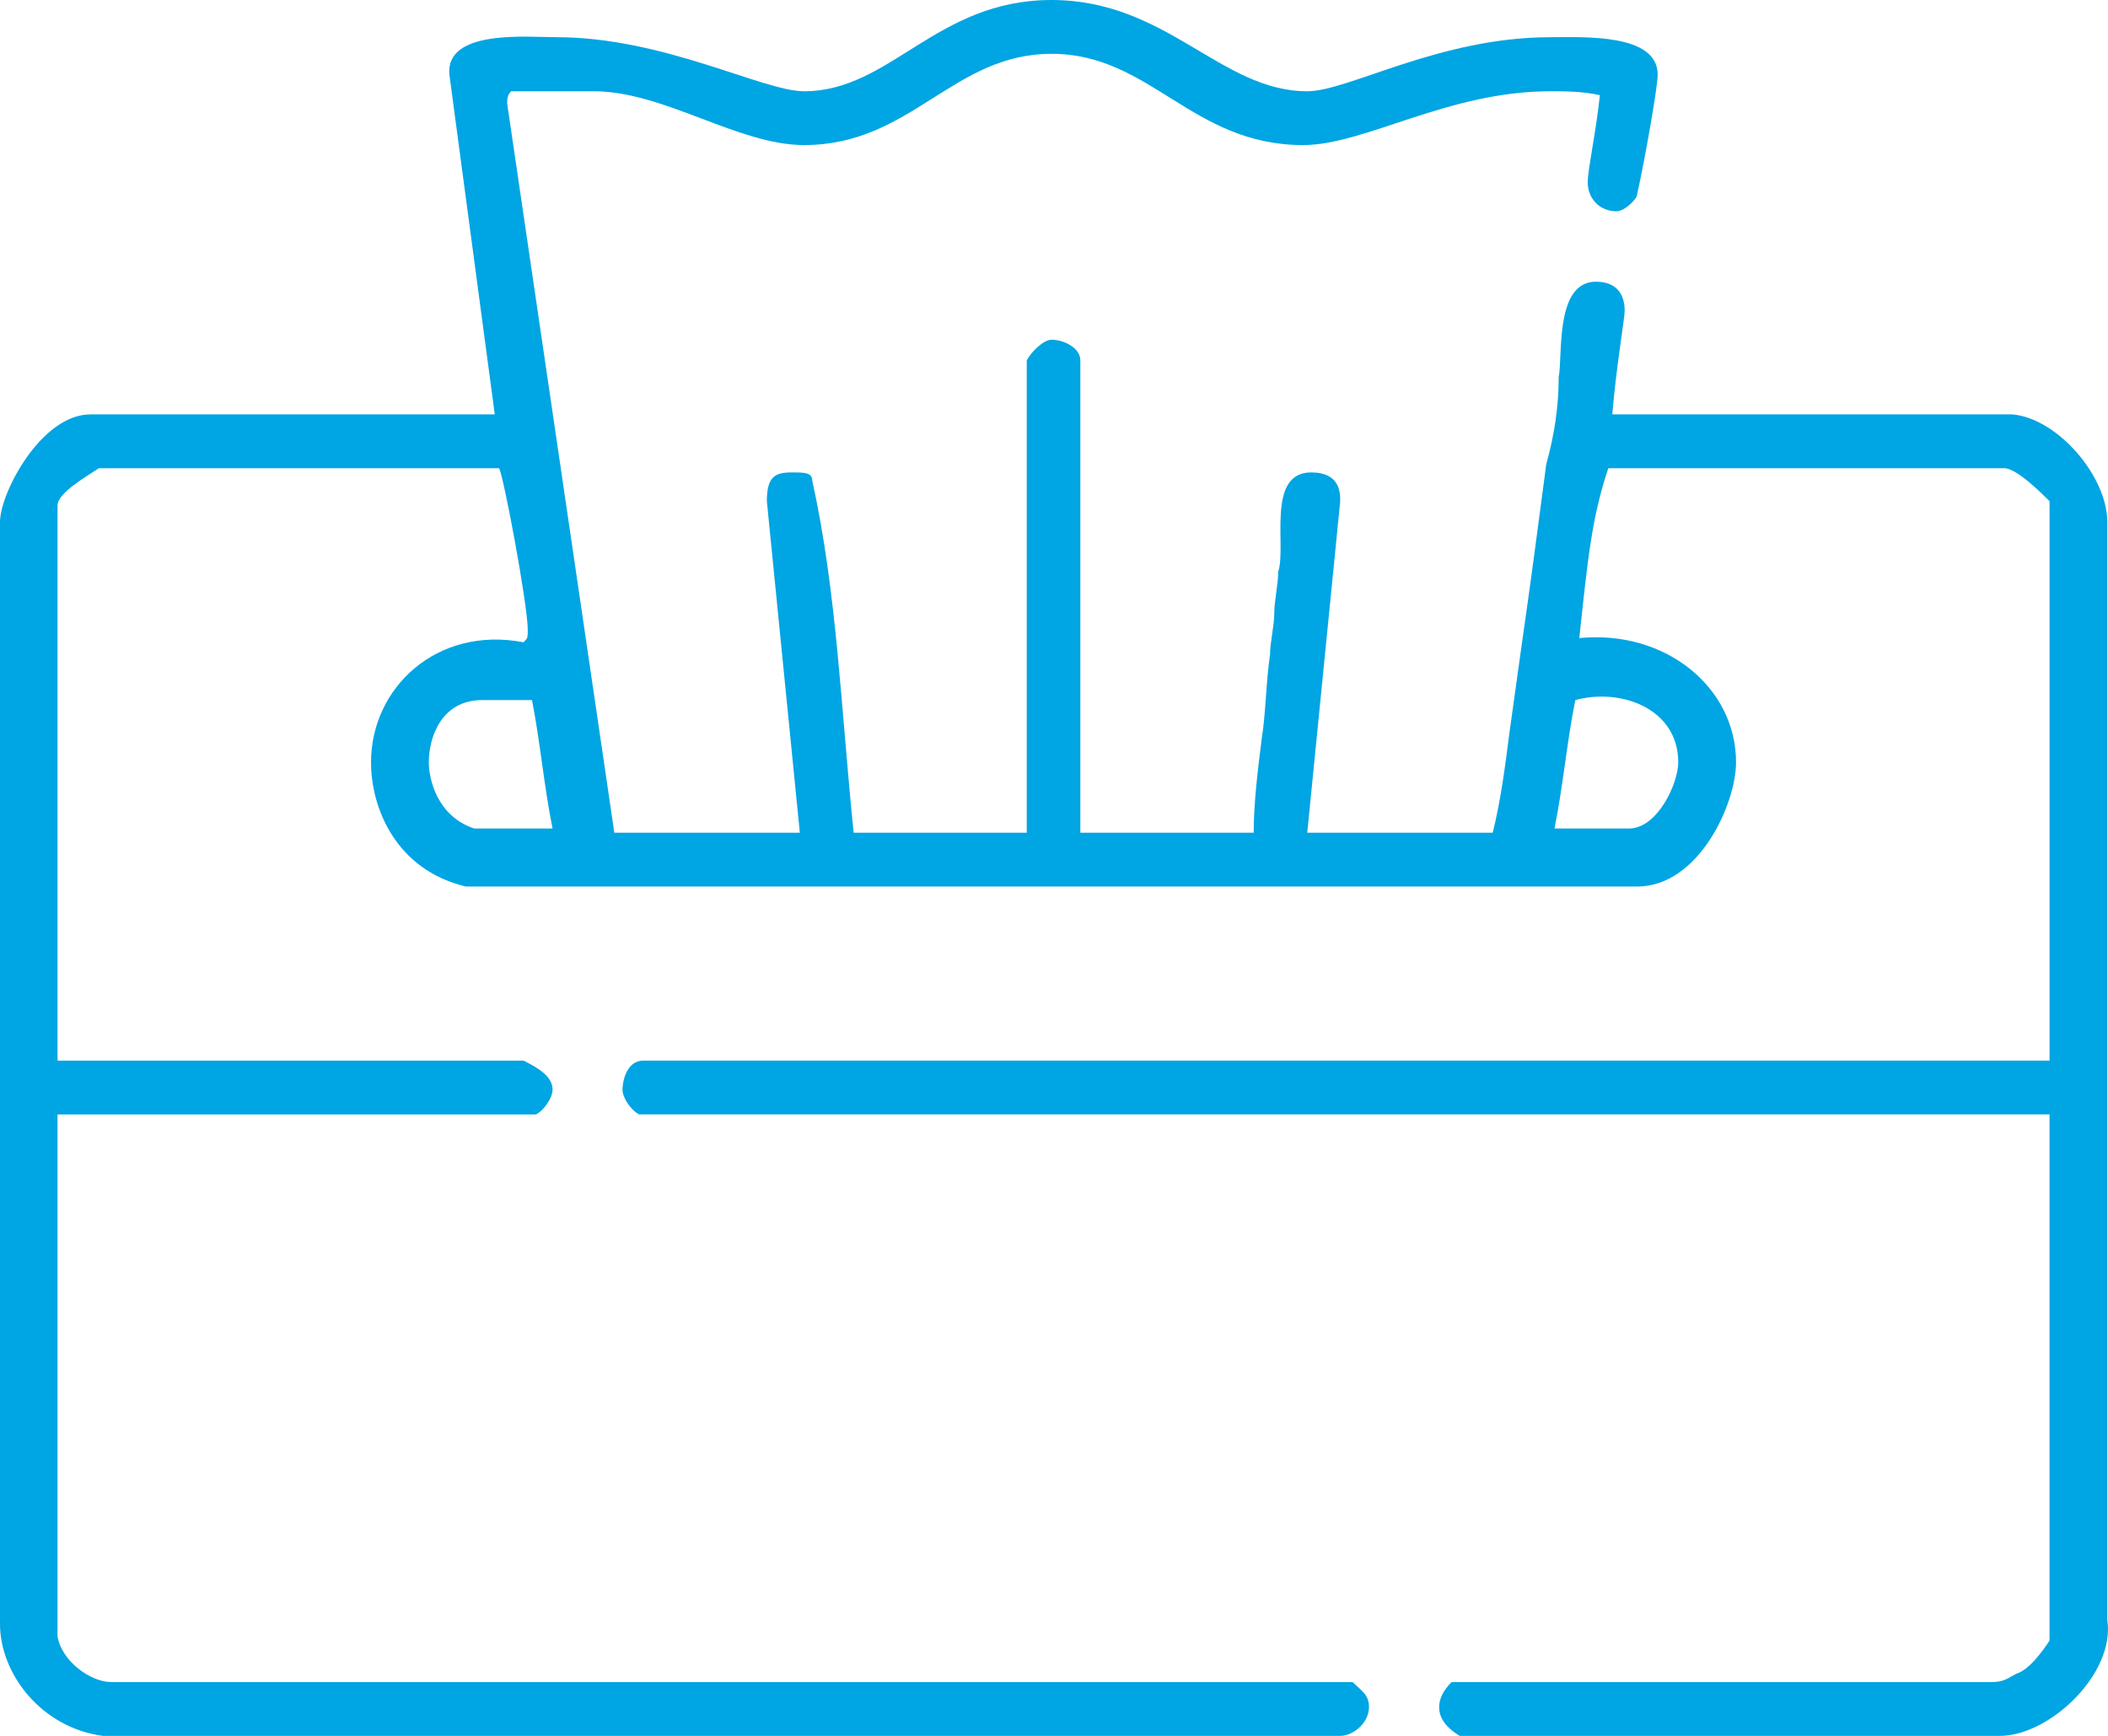 <?xml version="1.0" encoding="utf-8"?>
<!-- Generator: Adobe Illustrator 15.0.0, SVG Export Plug-In . SVG Version: 6.00 Build 0)  -->
<!DOCTYPE svg PUBLIC "-//W3C//DTD SVG 1.1//EN" "http://www.w3.org/Graphics/SVG/1.1/DTD/svg11.dtd">
<svg version="1.1" id="レイヤー_1" xmlns="http://www.w3.org/2000/svg" xmlns:xlink="http://www.w3.org/1999/xlink" x="0px"
	 y="0px" width="84.998px" height="70px" viewBox="0 0 84.998 70" enable-background="new 0 0 84.998 70" xml:space="preserve">
<g>
	<path fill-rule="evenodd" clip-rule="evenodd" fill="#00A5E3" d="M67.67,30.74c0,0.84-0.83,2.67-1.99,2.67h-3
		c0.34-1.67,0.5-3.51,0.84-5.18C65.35,27.73,67.67,28.57,67.67,30.74z M21.45,28.23c0.33,1.67,0.49,3.51,0.83,5.18h-3.16
		c-1.5-0.5-1.83-2-1.83-2.67c0-1,0.5-2.51,2.16-2.51H21.45z M52.71,3.68c1.66,0,5.32-2.18,9.81-2.18c1.33,0,4.32-0.16,4.32,1.51
		c0,0.5-0.5,3.34-0.83,4.84c0,0.17-0.5,0.67-0.83,0.67c-0.67,0-1.16-0.5-1.16-1.17c0-0.5,0.33-2,0.49-3.51
		c-0.66-0.16-1.49-0.16-1.99-0.16c-4.159,0-7.479,2.17-9.979,2.17c-4.489,0-6.149-3.68-10.14-3.68s-5.66,3.68-9.98,3.68
		c-2.66,0-5.65-2.17-8.48-2.17h-3.33c-0.16,0.16-0.16,0.33-0.16,0.5l4.32,29.4h7.48l-1.33-13.37c0-1,0.34-1.16,1-1.16
		c0.5,0,0.83,0,0.83,0.33c1,4.51,1.17,9.36,1.67,14.2h6.98V14.53c0.17-0.33,0.67-0.83,1-0.83c0.5,0,1.16,0.33,1.16,0.83v19.05h6.99
		c0-1.17,0.159-2.51,0.33-3.84c0.159-1,0.159-2.17,0.329-3.34c0-0.5,0.171-1.17,0.171-1.67c0-0.51,0.159-1.17,0.159-1.68
		c0.341-1-0.5-4,1.33-4c1.17,0,1.17,0.83,1.17,1.16l-1.33,13.37h7.479c0.33-1.34,0.5-2.67,0.671-4.01l0.489-3.51
		c0.34-2.34,0.67-4.84,1-7.35c0.33-1.17,0.5-2.34,0.5-3.51c0.17-0.83-0.17-3.84,1.5-3.84c0.83,0,1.16,0.5,1.16,1.17
		c0,0.33-0.33,2.17-0.5,4.18h16.131c1.83,0.16,3.83,2.5,3.83,4.34V65.32c0.33,2.17-2.33,4.68-4.33,4.68H58.86
		c-0.83-0.5-0.83-1-0.83-1.17c0-0.33,0.17-0.67,0.5-1h21.78c0.5,0,0.67-0.17,1-0.34c0.5-0.16,1-0.83,1.33-1.33V44.939H25.77
		c-0.33-0.17-0.67-0.67-0.67-1c0-0.34,0.17-1.17,0.84-1.17h56.701V20.21c-0.33-0.33-1.33-1.33-1.83-1.33H64.85
		c-0.67,2-0.83,3.67-1.17,6.85c3.49-0.34,6.32,2,6.32,5.01c0,1.67-1.5,5.01-3.99,5.01H18.79c-2.83-0.67-3.83-3.17-3.83-5.01
		c0-3.01,2.66-5.51,6.15-4.84c0.17-0.17,0.17-0.17,0.17-0.51c0-1-1-6.34-1.16-6.51H3.99c-0.5,0.33-1.67,1-1.67,1.5v22.39h18.79
		c0.67,0.33,1.17,0.67,1.17,1.17c0,0.33-0.34,0.83-0.67,1H2.32V65.99c0.17,1,1.33,1.84,2.17,1.84h50.05c0.33,0.33,0.66,0.5,0.66,1
		c0,0.67-0.66,1.17-1.16,1.17H4.15C1.66,69.67,0,67.49,0,65.49V21.05c0-1.17,1.66-4.34,3.65-4.34h16.3l-1.83-13.7
		c-0.17-1.84,3.16-1.51,4.32-1.51c4.33,0,8.32,2.18,9.98,2.18C35.91,3.68,37.74,0,42.4,0C47.051,0,49.221,3.68,52.71,3.68z"/>
</g>
</svg>
